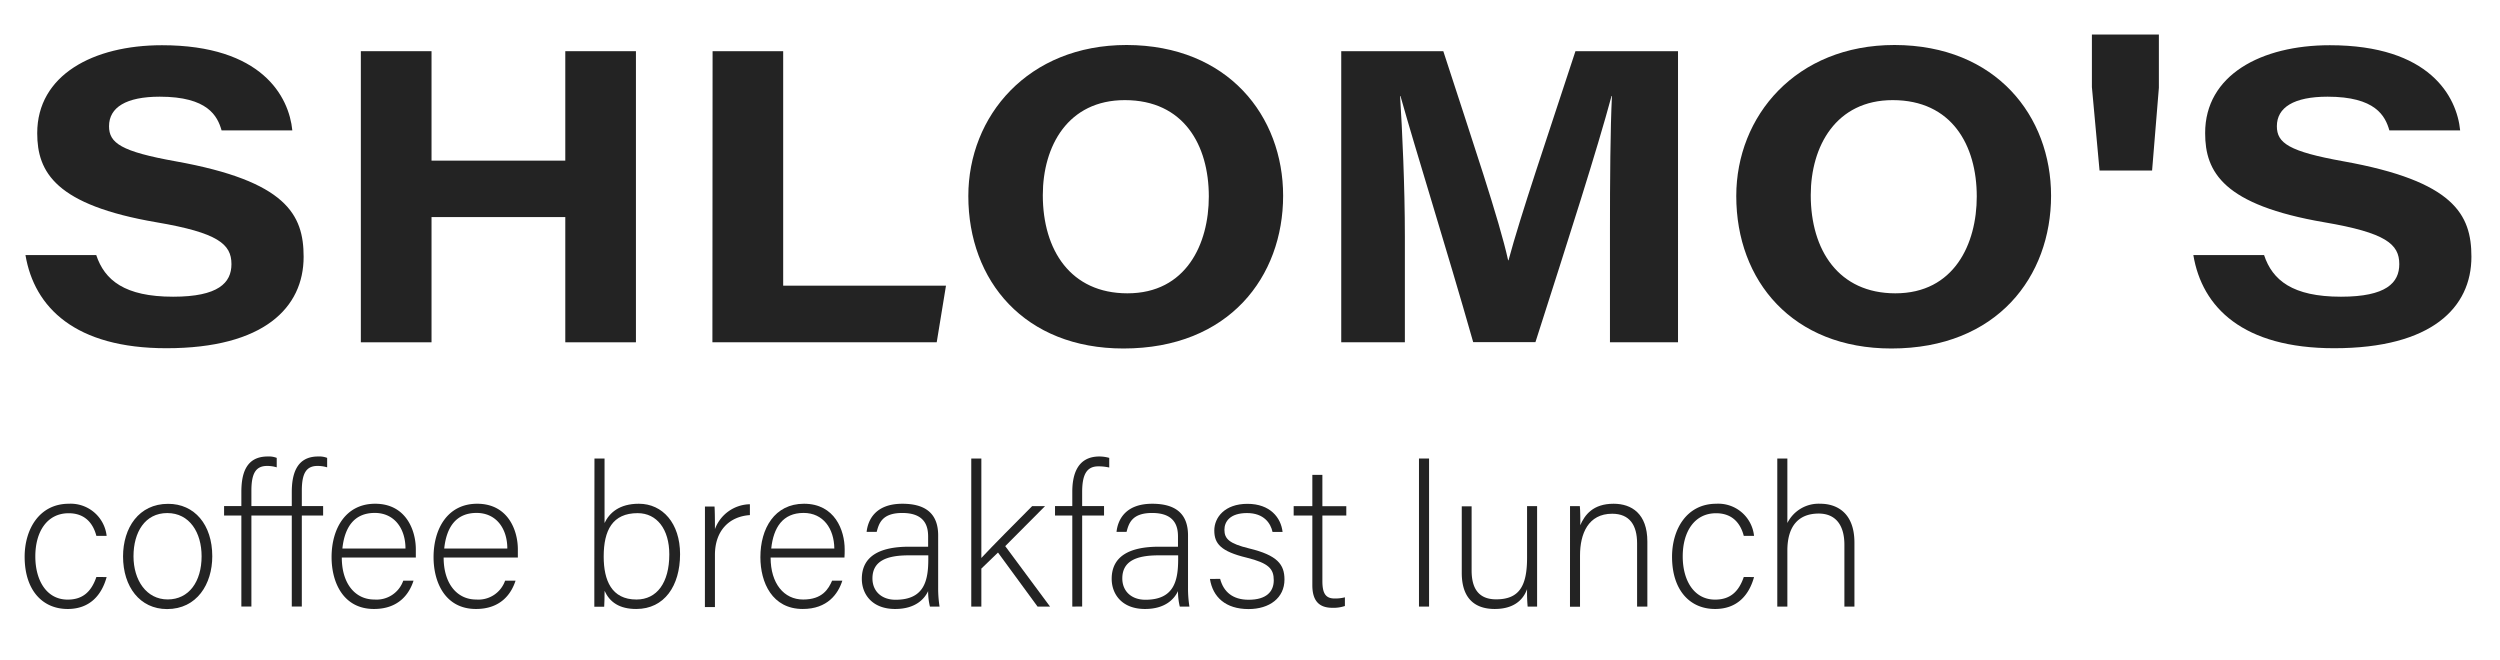 <?xml version="1.0" encoding="UTF-8"?> <svg xmlns="http://www.w3.org/2000/svg" id="Слой_1" data-name="Слой 1" viewBox="0 0 552.81 145.85"><defs><style>.cls-1{fill:#232323;}</style></defs><path class="cls-1" d="M21.28,56.4c1.85,5.56,6.29,9.21,17,9.21,10,0,12.9-3.06,12.9-7.21,0-4.43-3-6.93-16.53-9.24C12.29,45.34,8.23,38.09,8.23,29.45,8.23,16.6,20.6,10,35.82,10c22.09,0,28.09,11.36,28.82,18.84H49c-.91-3.19-3.06-7.46-13.67-7.46-7.45,0-11.22,2.37-11.22,6.53,0,3.72,2.65,5.59,14.74,7.76,24.46,4.39,28.29,11.77,28.29,21.11C67.14,68,58.38,77,36.79,77,16.65,77,7.58,68,5.63,56.4Z"></path><path class="cls-1" d="M79.79,11.32H95.42v24.2H125V11.32h15.62V75.69H125V48H95.42V75.69H79.79Z"></path><path class="cls-1" d="M157.57,11.32h15.61V63.17h36l-2.05,12.52h-49.6Z"></path><path class="cls-1" d="M283.73,43.28c0,17.84-11.9,33.78-35.31,33.78-21.83,0-34.3-14.92-34.3-33.71,0-17.71,13.2-33.4,35-33.4C271.62,10,283.73,25.73,283.73,43.28Zm-53.14-.12c0,12.17,6.17,21.7,18.71,21.7,13,0,18-10.93,18-21.4,0-11.4-5.56-21.32-18.58-21.32C236.14,22.14,230.59,32.31,230.59,43.16Z"></path><path class="cls-1" d="M356,51c0-11.09.08-22.64.44-29.77h-.09c-3.2,11.89-9.25,30.77-16.83,54.43H325.76c-5.9-20.75-12.67-42.22-16.08-54.42h-.09c.48,7.48,1.06,20,1.06,31V75.69H296.58V11.32h22.57c6.47,19.93,12.41,37.42,14.33,46.23h.09c2.73-10.15,8.53-27.07,14.8-46.23h22.68V75.69H356Z"></path><path class="cls-1" d="M453.54,43.28c0,17.84-11.9,33.78-35.31,33.78-21.83,0-34.3-14.92-34.3-33.71,0-17.71,13.2-33.4,35-33.4C441.43,10,453.54,25.73,453.54,43.28Zm-53.14-.12c0,12.17,6.17,21.7,18.71,21.7,13,0,18-10.93,18-21.4,0-11.4-5.56-21.32-18.59-21.32C406,22.14,400.4,32.31,400.4,43.16Z"></path><path class="cls-1" d="M464.26,37.71l-1.69-18.44V7.64h14.81V19.41l-1.5,18.3Z"></path><path class="cls-1" d="M500.64,56.4c1.84,5.56,6.29,9.21,17,9.21,10,0,12.9-3.06,12.9-7.21,0-4.43-3-6.93-16.53-9.24-22.34-3.82-26.4-11.07-26.4-19.71C487.58,16.6,500,10,515.18,10c22.09,0,28.08,11.36,28.82,18.84H528.35c-.91-3.19-3.05-7.46-13.67-7.46-7.44,0-11.21,2.37-11.21,6.53,0,3.72,2.65,5.59,14.73,7.76,24.46,4.39,28.29,11.77,28.29,21.11C546.49,68,537.73,77,516.14,77,496,77,486.93,68,485,56.4Z"></path><path class="cls-1" d="M23.58,127.6c-1.07,3.91-3.65,7.06-8.62,7.06-5.55,0-9.51-4.13-9.51-11.55,0-6.08,3.25-11.72,9.77-11.72a8,8,0,0,1,8.36,7.1H21.31c-.67-2.57-2.35-5-6.13-5-4.71,0-7.37,4-7.37,9.55,0,5.29,2.48,9.55,7.15,9.55,3.24,0,5.2-1.64,6.35-5Z"></path><path class="cls-1" d="M46.94,123c0,6.17-3.42,11.68-10,11.68-6,0-9.73-4.93-9.73-11.64,0-6.35,3.51-11.63,9.95-11.63C43,111.39,46.94,116,46.94,123Zm-17.42,0c0,5.29,2.85,9.55,7.56,9.55s7.5-3.95,7.5-9.55c0-5.24-2.66-9.55-7.59-9.55S29.52,117.69,29.52,123Z"></path><path class="cls-1" d="M55.59,114v20.12H53.37V114H49.55v-2.09h3.82v-3.07c0-3.81.85-7.9,5.82-7.9a4.78,4.78,0,0,1,2,.31v2.09a7.13,7.13,0,0,0-2.13-.31c-2.49,0-3.47,1.64-3.47,5.46v3.42h8.93v-3.07c0-3.81.94-7.9,5.82-7.9a4.78,4.78,0,0,1,2,.31v2.09a7.13,7.13,0,0,0-2.13-.31c-2.49,0-3.47,1.64-3.47,5.46v3.42h4.71V114H66.74v20.12H64.52V114Z"></path><path class="cls-1" d="M75.58,123.29c0,5.73,2.93,9.28,7.2,9.28a6.25,6.25,0,0,0,6.39-4.17h2.27c-.93,2.93-3.29,6.26-8.75,6.26-6.75,0-9.37-5.82-9.37-11.46,0-6.35,3.15-11.81,9.63-11.81,6.85,0,9,5.9,9,10.08,0,.62,0,1.24,0,1.82Zm14.08-2c0-4.4-2.44-7.87-6.79-7.87-4.58,0-6.67,3.2-7.16,7.87Z"></path><path class="cls-1" d="M98.1,123.29c0,5.73,2.93,9.28,7.2,9.28a6.25,6.25,0,0,0,6.39-4.17H114c-.94,2.93-3.29,6.26-8.75,6.26-6.76,0-9.38-5.82-9.38-11.46,0-6.35,3.16-11.81,9.64-11.81,6.84,0,9,5.9,9,10.08,0,.62,0,1.24,0,1.82Zm14.08-2c0-4.4-2.44-7.87-6.8-7.87-4.57,0-6.66,3.2-7.15,7.87Z"></path><path class="cls-1" d="M131.45,101.39h2.23v14.26c1.06-2.22,3.24-4.26,7.59-4.26,5.24,0,9.11,4.31,9.11,11.15,0,7-3.47,12.12-9.69,12.12-3.73,0-5.86-1.51-7-4,0,1.42-.05,2.89-.09,3.51h-2.18c0-2.53,0-5.06,0-7.6ZM148,122.58c0-5.55-2.75-9.11-7-9.11-5.55,0-7.51,3.78-7.51,9.6,0,5.24,1.73,9.5,7.24,9.5C145.27,132.57,148,128.84,148,122.58Z"></path><path class="cls-1" d="M155.88,118c0-3.73,0-5.33,0-6H158c.05.71.09,2.13.09,5a8.4,8.4,0,0,1,7.73-5.5v2.4c-4.62.31-7.73,3.5-7.73,8.79v11.55h-2.22Z"></path><path class="cls-1" d="M170.4,123.29c0,5.73,2.94,9.28,7.2,9.28s5.6-2.35,6.4-4.17h2.26c-.93,2.93-3.29,6.26-8.75,6.26-6.75,0-9.37-5.82-9.37-11.46,0-6.35,3.15-11.81,9.64-11.81,6.84,0,9,5.9,9,10.08,0,.62,0,1.24-.05,1.82Zm14.09-2c-.05-4.4-2.45-7.87-6.8-7.87-4.58,0-6.66,3.2-7.15,7.87Z"></path><path class="cls-1" d="M207.45,129.91a25.83,25.83,0,0,0,.31,4.22h-2.13a14.49,14.49,0,0,1-.4-3.42c-.76,1.64-2.71,3.95-7.29,3.95-5.15,0-7.37-3.33-7.37-6.66,0-4.89,3.77-7.11,10.44-7.11h4.22v-2.26c0-2.22-.67-5.2-5.73-5.2-4.49,0-5.16,2.35-5.64,4.18h-2.23c.27-2.45,1.78-6.22,7.91-6.22,5.06,0,7.91,2.13,7.91,7Zm-2.18-7.11h-4.35c-4.93,0-8,1.29-8,5.11,0,2.8,2,4.71,5.11,4.71,6.35,0,7.24-4.22,7.24-9Z"></path><path class="cls-1" d="M217,123.38c2-2.18,8.26-8.48,11.23-11.46h2.85l-8.8,8.84,9.91,13.37h-2.76l-8.75-11.95L217,125.73v8.4h-2.23V101.39H217Z"></path><path class="cls-1" d="M237.11,134.13V114h-3.82v-2.09h3.82v-3.15c0-3.73,1.07-7.82,6-7.82a8.17,8.17,0,0,1,2.17.31v2.13a10.82,10.82,0,0,0-2.4-.26c-2.62,0-3.59,1.86-3.59,5.72v3.07h4.84V114h-4.84v20.12Z"></path><path class="cls-1" d="M262.7,129.91a25.83,25.83,0,0,0,.31,4.22h-2.13a14.49,14.49,0,0,1-.4-3.42c-.76,1.64-2.71,3.95-7.29,3.95-5.15,0-7.37-3.33-7.37-6.66,0-4.89,3.77-7.11,10.44-7.11h4.22v-2.26c0-2.22-.67-5.2-5.73-5.2-4.49,0-5.16,2.35-5.64,4.18h-2.22c.26-2.45,1.77-6.22,7.9-6.22,5.07,0,7.91,2.13,7.91,7Zm-2.18-7.11h-4.35c-4.93,0-8,1.29-8,5.11,0,2.8,2,4.71,5.11,4.71,6.35,0,7.24-4.22,7.24-9Z"></path><path class="cls-1" d="M269.8,128c.76,2.89,2.8,4.62,6.31,4.62,3.95,0,5.55-1.82,5.55-4.31s-1.06-3.78-6-5c-5.73-1.38-7.15-3.11-7.15-6s2.31-5.9,7.33-5.9,7.42,3.06,7.77,6.22h-2.22c-.4-1.87-1.86-4.18-5.64-4.18s-5,1.91-5,3.69c0,2,1.06,3.06,5.46,4.13,6.26,1.51,7.82,3.55,7.82,6.88,0,4.05-3.29,6.53-7.95,6.53-5.07,0-7.91-2.66-8.53-6.66Z"></path><path class="cls-1" d="M286.06,111.92h4.13V105h2.22v6.93h5.29V114h-5.29v14.43c0,2.49.53,3.91,2.67,3.91a8.49,8.49,0,0,0,2.31-.26V134a7.88,7.88,0,0,1-2.76.4c-2.84,0-4.44-1.42-4.44-5V114h-4.13Z"></path><path class="cls-1" d="M313.77,134.13V101.39H316v32.74Z"></path><path class="cls-1" d="M339.89,127.64c0,2.18,0,5.65,0,6.49H337.8a35.61,35.61,0,0,1-.13-3.86c-.93,2.62-3.2,4.39-7.15,4.39-3.2,0-7.29-1.24-7.29-8v-14.7h2.18v14.17c0,3.24,1,6.4,5.42,6.4,5,0,6.84-2.8,6.84-9.15V111.92h2.22Z"></path><path class="cls-1" d="M347.17,117.52c0-2,0-3.82,0-5.6h2.17c.09.71.14,3.6.09,4.22,1-2.27,2.8-4.75,7.38-4.75,4,0,7.46,2.22,7.46,8.35v14.39H362v-14c0-4-1.65-6.53-5.51-6.53-5.29,0-7.11,4.4-7.11,9.24v11.33h-2.22Z"></path><path class="cls-1" d="M387.86,127.6c-1.07,3.91-3.65,7.06-8.62,7.06-5.55,0-9.51-4.13-9.51-11.55,0-6.08,3.25-11.72,9.78-11.72a7.94,7.94,0,0,1,8.35,7.1h-2.27c-.67-2.57-2.35-5-6.13-5-4.71,0-7.37,4-7.37,9.55,0,5.29,2.48,9.55,7.15,9.55,3.24,0,5.2-1.64,6.35-5Z"></path><path class="cls-1" d="M395.23,101.39v14.26a7.74,7.74,0,0,1,7.33-4.26c3.15,0,7.5,1.6,7.5,8.61v14.13h-2.22V120.45c0-4.4-2-6.89-5.68-6.89-4.4,0-6.93,2.71-6.93,8.18v12.39H393V101.39Z"></path></svg> 